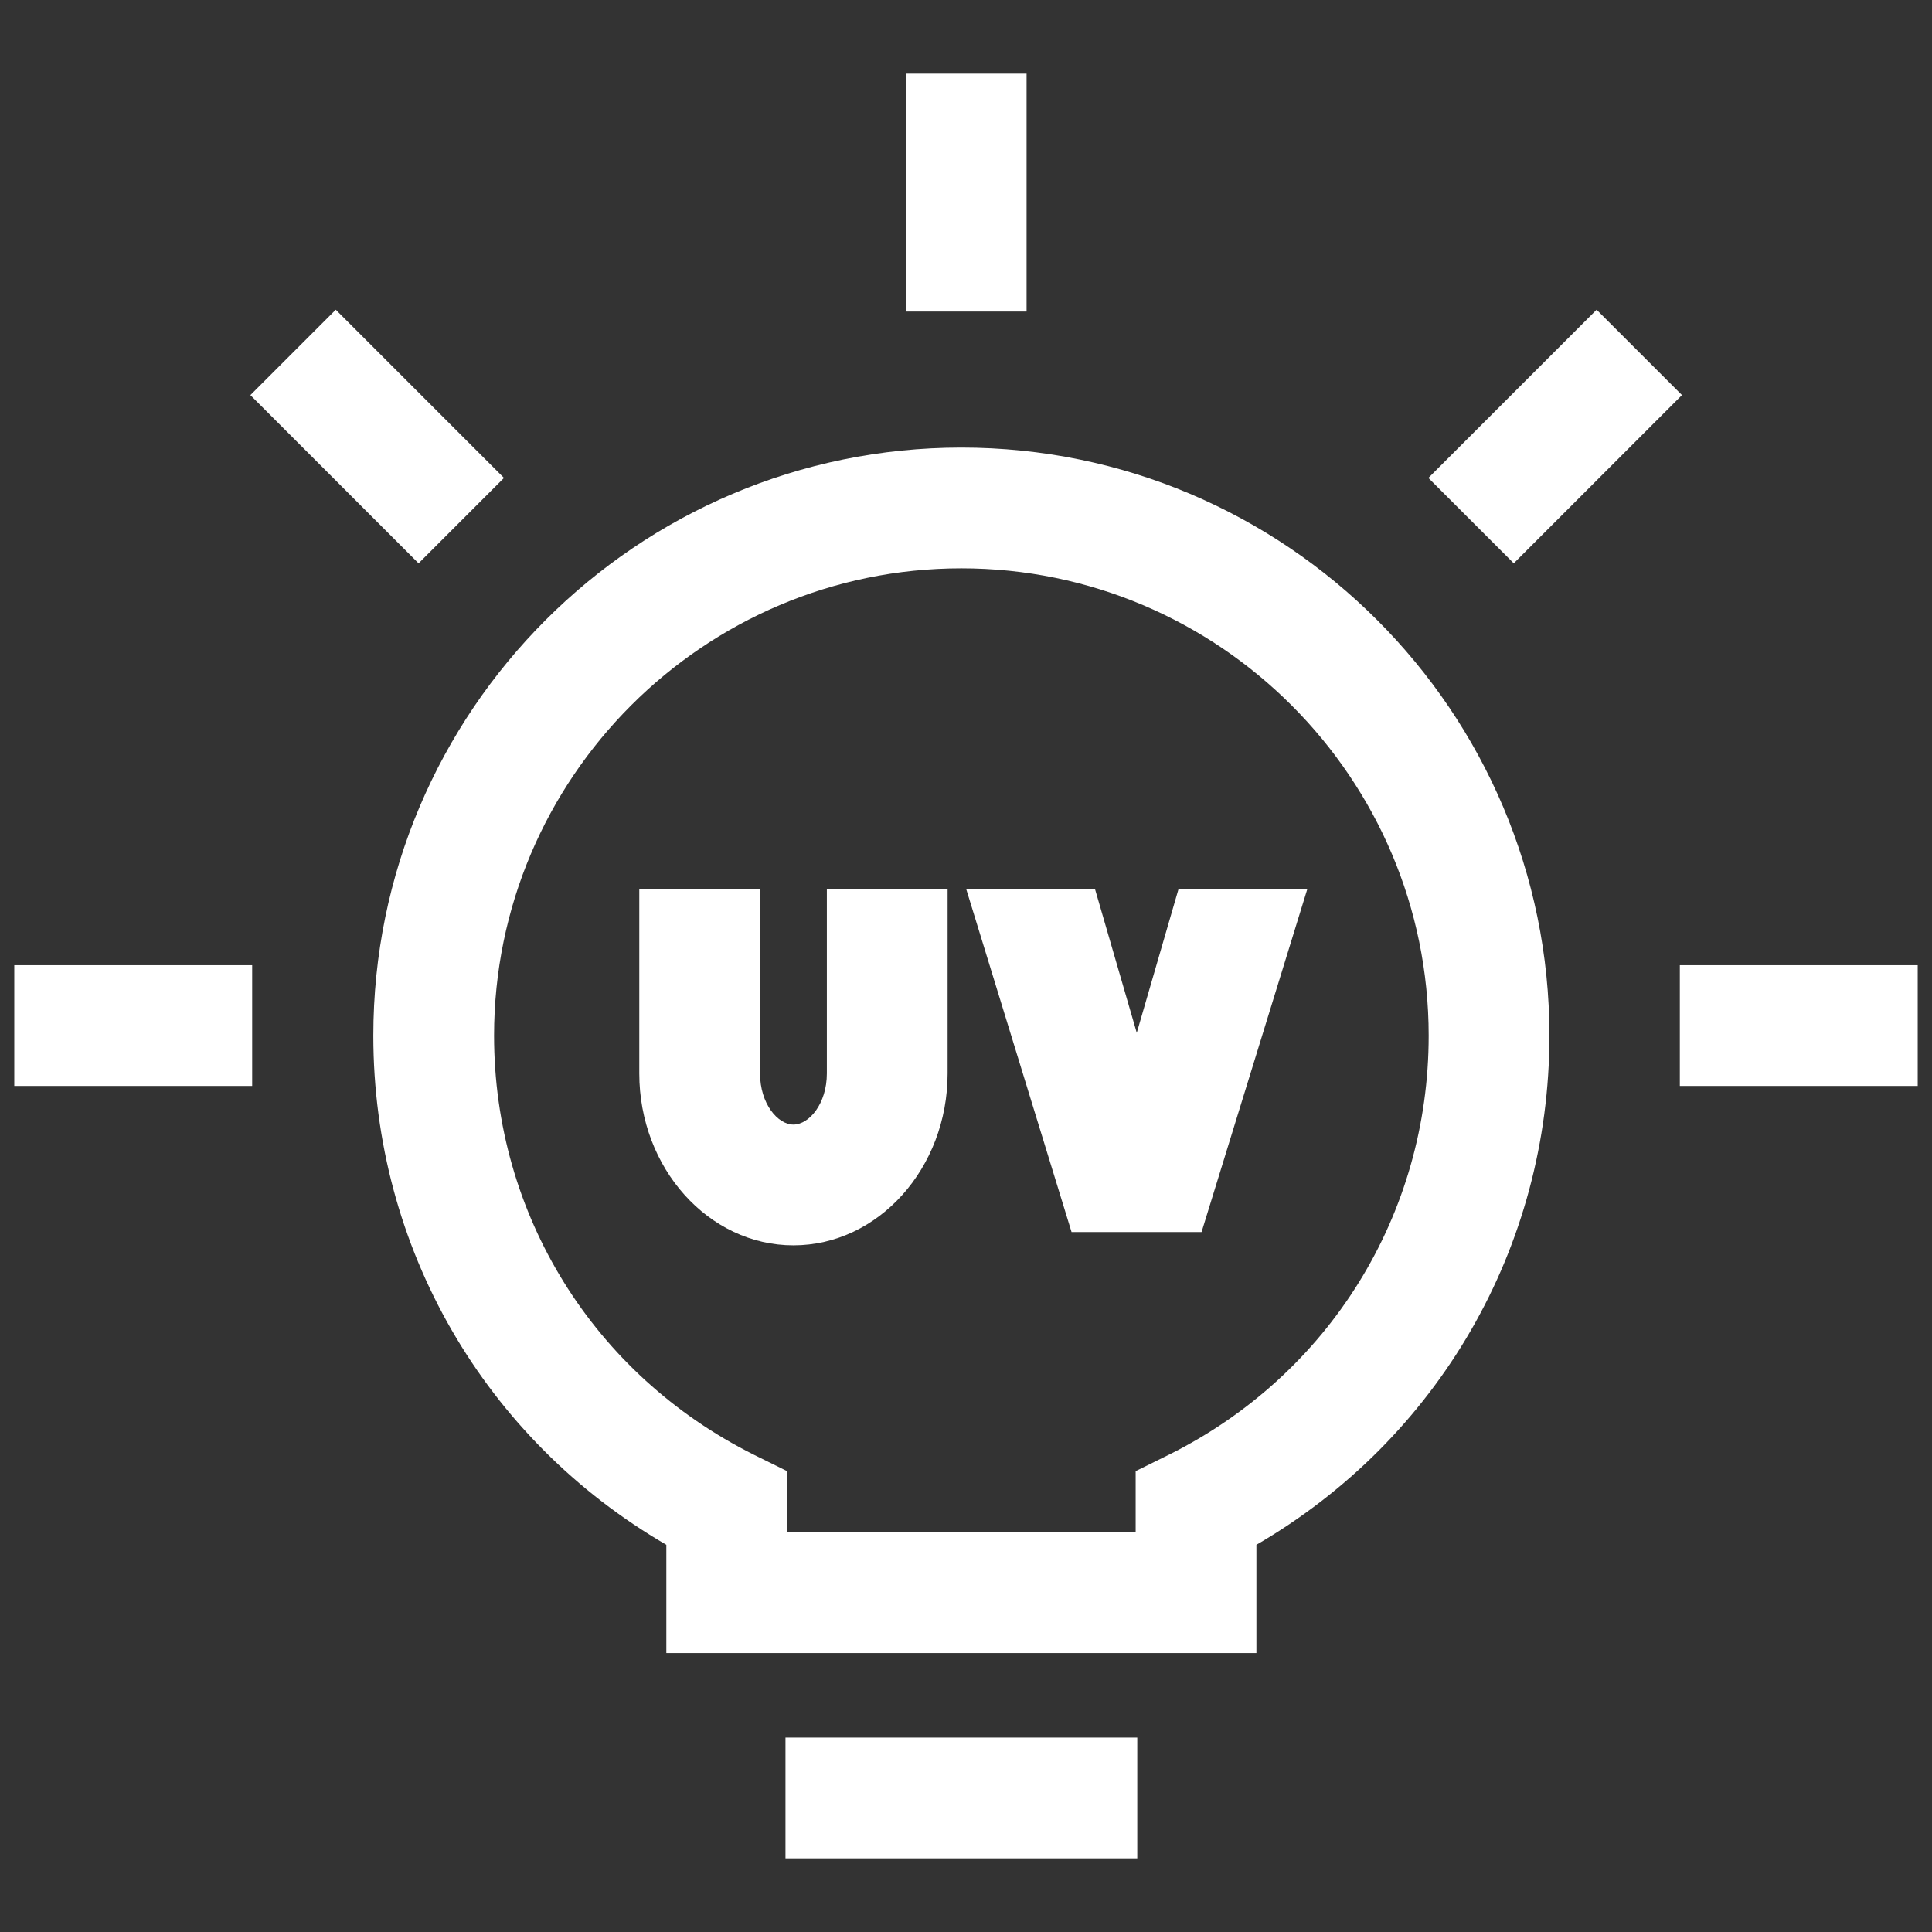 <?xml version="1.0" encoding="UTF-8"?>
<svg xmlns="http://www.w3.org/2000/svg" width="96" height="96" viewBox="0 0 96 96" fill="none">
  <rect x="0" y="0" width="96" height="96" fill="#333333" stroke="none"/>
  <path d="M62.43 82.14H33.11V76.76C24.09 71.52 18.55 62 18.55 51.46C18.55 35.34 31.65 22.24 47.77 22.24C63.89 22.24 76.99 35.34 76.99 51.46C76.99 62 71.45 71.52 62.43 76.76V82.14ZM39.11 76.14H56.43V73.1L58.09 72.28C66.05 68.32 70.99 60.34 70.99 51.46C70.99 38.66 60.57 28.24 47.77 28.24C34.97 28.24 24.55 38.66 24.55 51.46C24.55 60.34 29.49 68.3 37.45 72.28L39.11 73.1V76.14Z" fill="white"></path>
  <path d="M56.51 86.34H39.03V92.34H56.51V86.34Z" fill="white"></path>
  <path d="M51.01 3.66H45.01V15.48H51.01V3.66Z" fill="white"></path>
  <path d="M79.334 15.39L70.976 23.748L75.218 27.99L83.576 19.632L79.334 15.39Z" fill="white"></path>
  <path d="M95.29 47.96H83.47V53.96H95.29V47.96Z" fill="white"></path>
  <path d="M12.53 47.96H0.71V53.96H12.53V47.96Z" fill="white"></path>
  <path d="M16.684 15.39L12.441 19.633L20.799 27.991L25.042 23.748L16.684 15.39Z" fill="white"></path>
  <path d="M39.425 61.88C35.206 61.88 31.766 58.04 31.766 53.34V44.16H37.766V53.34C37.766 54.84 38.645 55.88 39.425 55.88C40.206 55.88 41.086 54.84 41.086 53.34V44.16H47.086V53.34C47.086 58.04 43.645 61.88 39.425 61.88Z" fill="white"></path>
  <path d="M53.245 61.22L48.005 44.16H54.405L56.485 51.32L58.565 44.16H64.965L59.705 61.22H53.245Z" fill="white"></path>
</svg>

